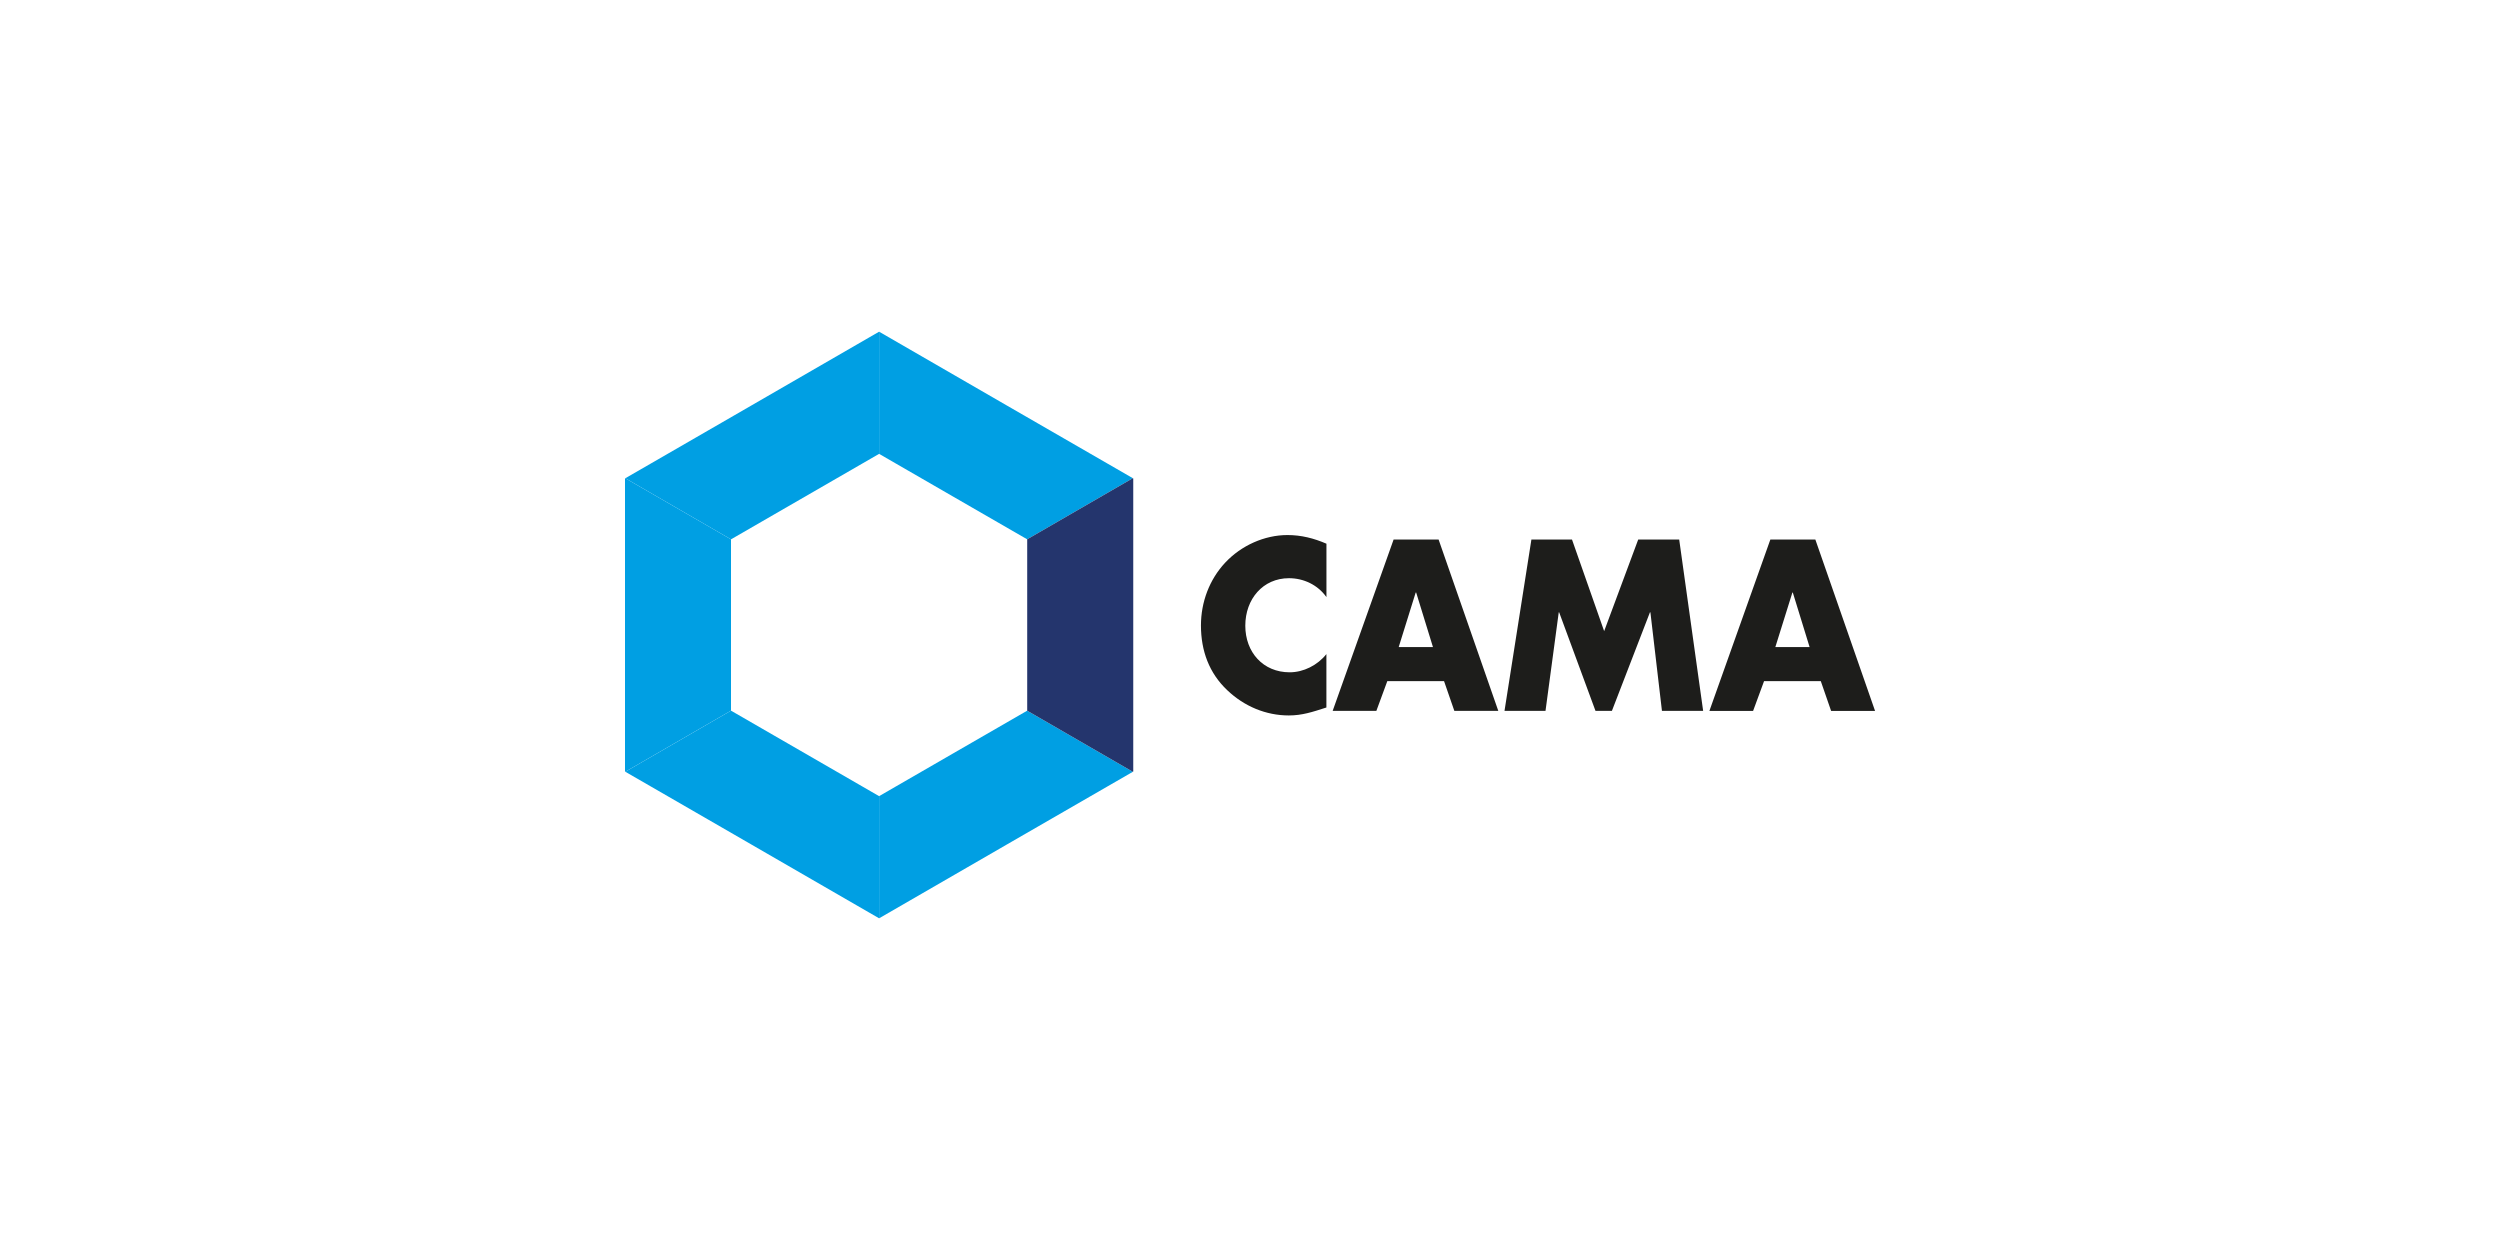 <svg xmlns="http://www.w3.org/2000/svg" id="Livello_1" data-name="Livello 1" viewBox="0 0 500 250"><defs><style>      .cls-1 {        fill: #1d1d1b;      }      .cls-1, .cls-2, .cls-3 {        stroke-width: 0px;      }      .cls-2 {        fill: #24356d;      }      .cls-3 {        fill: #009fe3;      }    </style></defs><polygon class="cls-3" points="190.63 150.68 175.82 159.23 175.82 183.66 181.12 180.6 201.23 168.98 221.35 157.37 226.57 154.36 205.43 142.14 190.63 150.68"></polygon><polygon class="cls-3" points="125.06 154.35 130.3 157.37 150.41 168.98 170.52 180.6 175.82 183.66 175.82 159.23 161.01 150.68 146.2 142.13 146.2 142.13 125.06 154.35"></polygon><polygon class="cls-3" points="175.82 66.34 175.82 90.77 175.82 90.77 190.63 99.32 205.43 107.86 226.57 95.64 221.35 92.63 201.23 81.02 181.12 69.4 175.82 66.34 175.82 66.34"></polygon><polygon class="cls-3" points="175.82 66.34 170.52 69.4 150.41 81.02 130.3 92.63 125.06 95.65 146.2 107.87 146.2 107.87 161.01 99.32 175.82 90.77 175.82 66.34"></polygon><polygon class="cls-3" points="125 95.69 125 101.78 125 125 125 148.22 125 154.31 125.06 154.35 146.2 142.13 146.2 125 146.2 107.87 125.06 95.65 125 95.69"></polygon><polygon class="cls-2" points="226.57 95.64 226.65 95.69 226.65 101.78 226.65 125 226.65 148.22 226.65 154.31 226.57 154.36 205.43 142.14 205.44 142.13 205.44 125 205.44 107.87 205.43 107.86 226.57 95.64"></polygon><path class="cls-1" d="M265.28,119.41c-1.74-2.45-4.57-3.77-7.48-3.77-5.22,0-8.74,4.18-8.74,9.5s3.57,9.32,8.87,9.32c2.78,0,5.57-1.41,7.35-3.64v10.68c-2.83.91-4.87,1.59-7.52,1.59-4.57,0-8.92-1.82-12.31-5.05-3.61-3.41-5.26-7.86-5.26-12.95,0-4.68,1.7-9.18,4.83-12.54,3.22-3.45,7.87-5.54,12.48-5.54,2.74,0,5.26.64,7.79,1.73v10.68Z"></path><path class="cls-1" d="M283.22,118.5h-.08l-3.4,10.91h6.85l-3.36-10.91ZM277.46,136.23l-2.19,5.95h-8.74l12.19-34.27h9l11.94,34.27h-8.79l-2.06-5.95h-11.35Z"></path><polygon class="cls-1" points="306.28 107.91 314.4 107.91 320.83 126.23 327.64 107.91 335.84 107.91 340.63 142.18 332.39 142.18 330.08 122.46 329.99 122.46 322.38 142.18 319.1 142.18 311.83 122.46 311.75 122.46 309.1 142.18 300.9 142.18 306.28 107.91"></polygon><path class="cls-1" d="M358.48,118.5h.08l3.36,10.91h-6.85l3.41-10.91ZM354.07,107.91l-12.19,34.27h8.74l2.19-5.95h11.35l2.06,5.95h8.79l-11.94-34.27h-9Z"></path></svg>